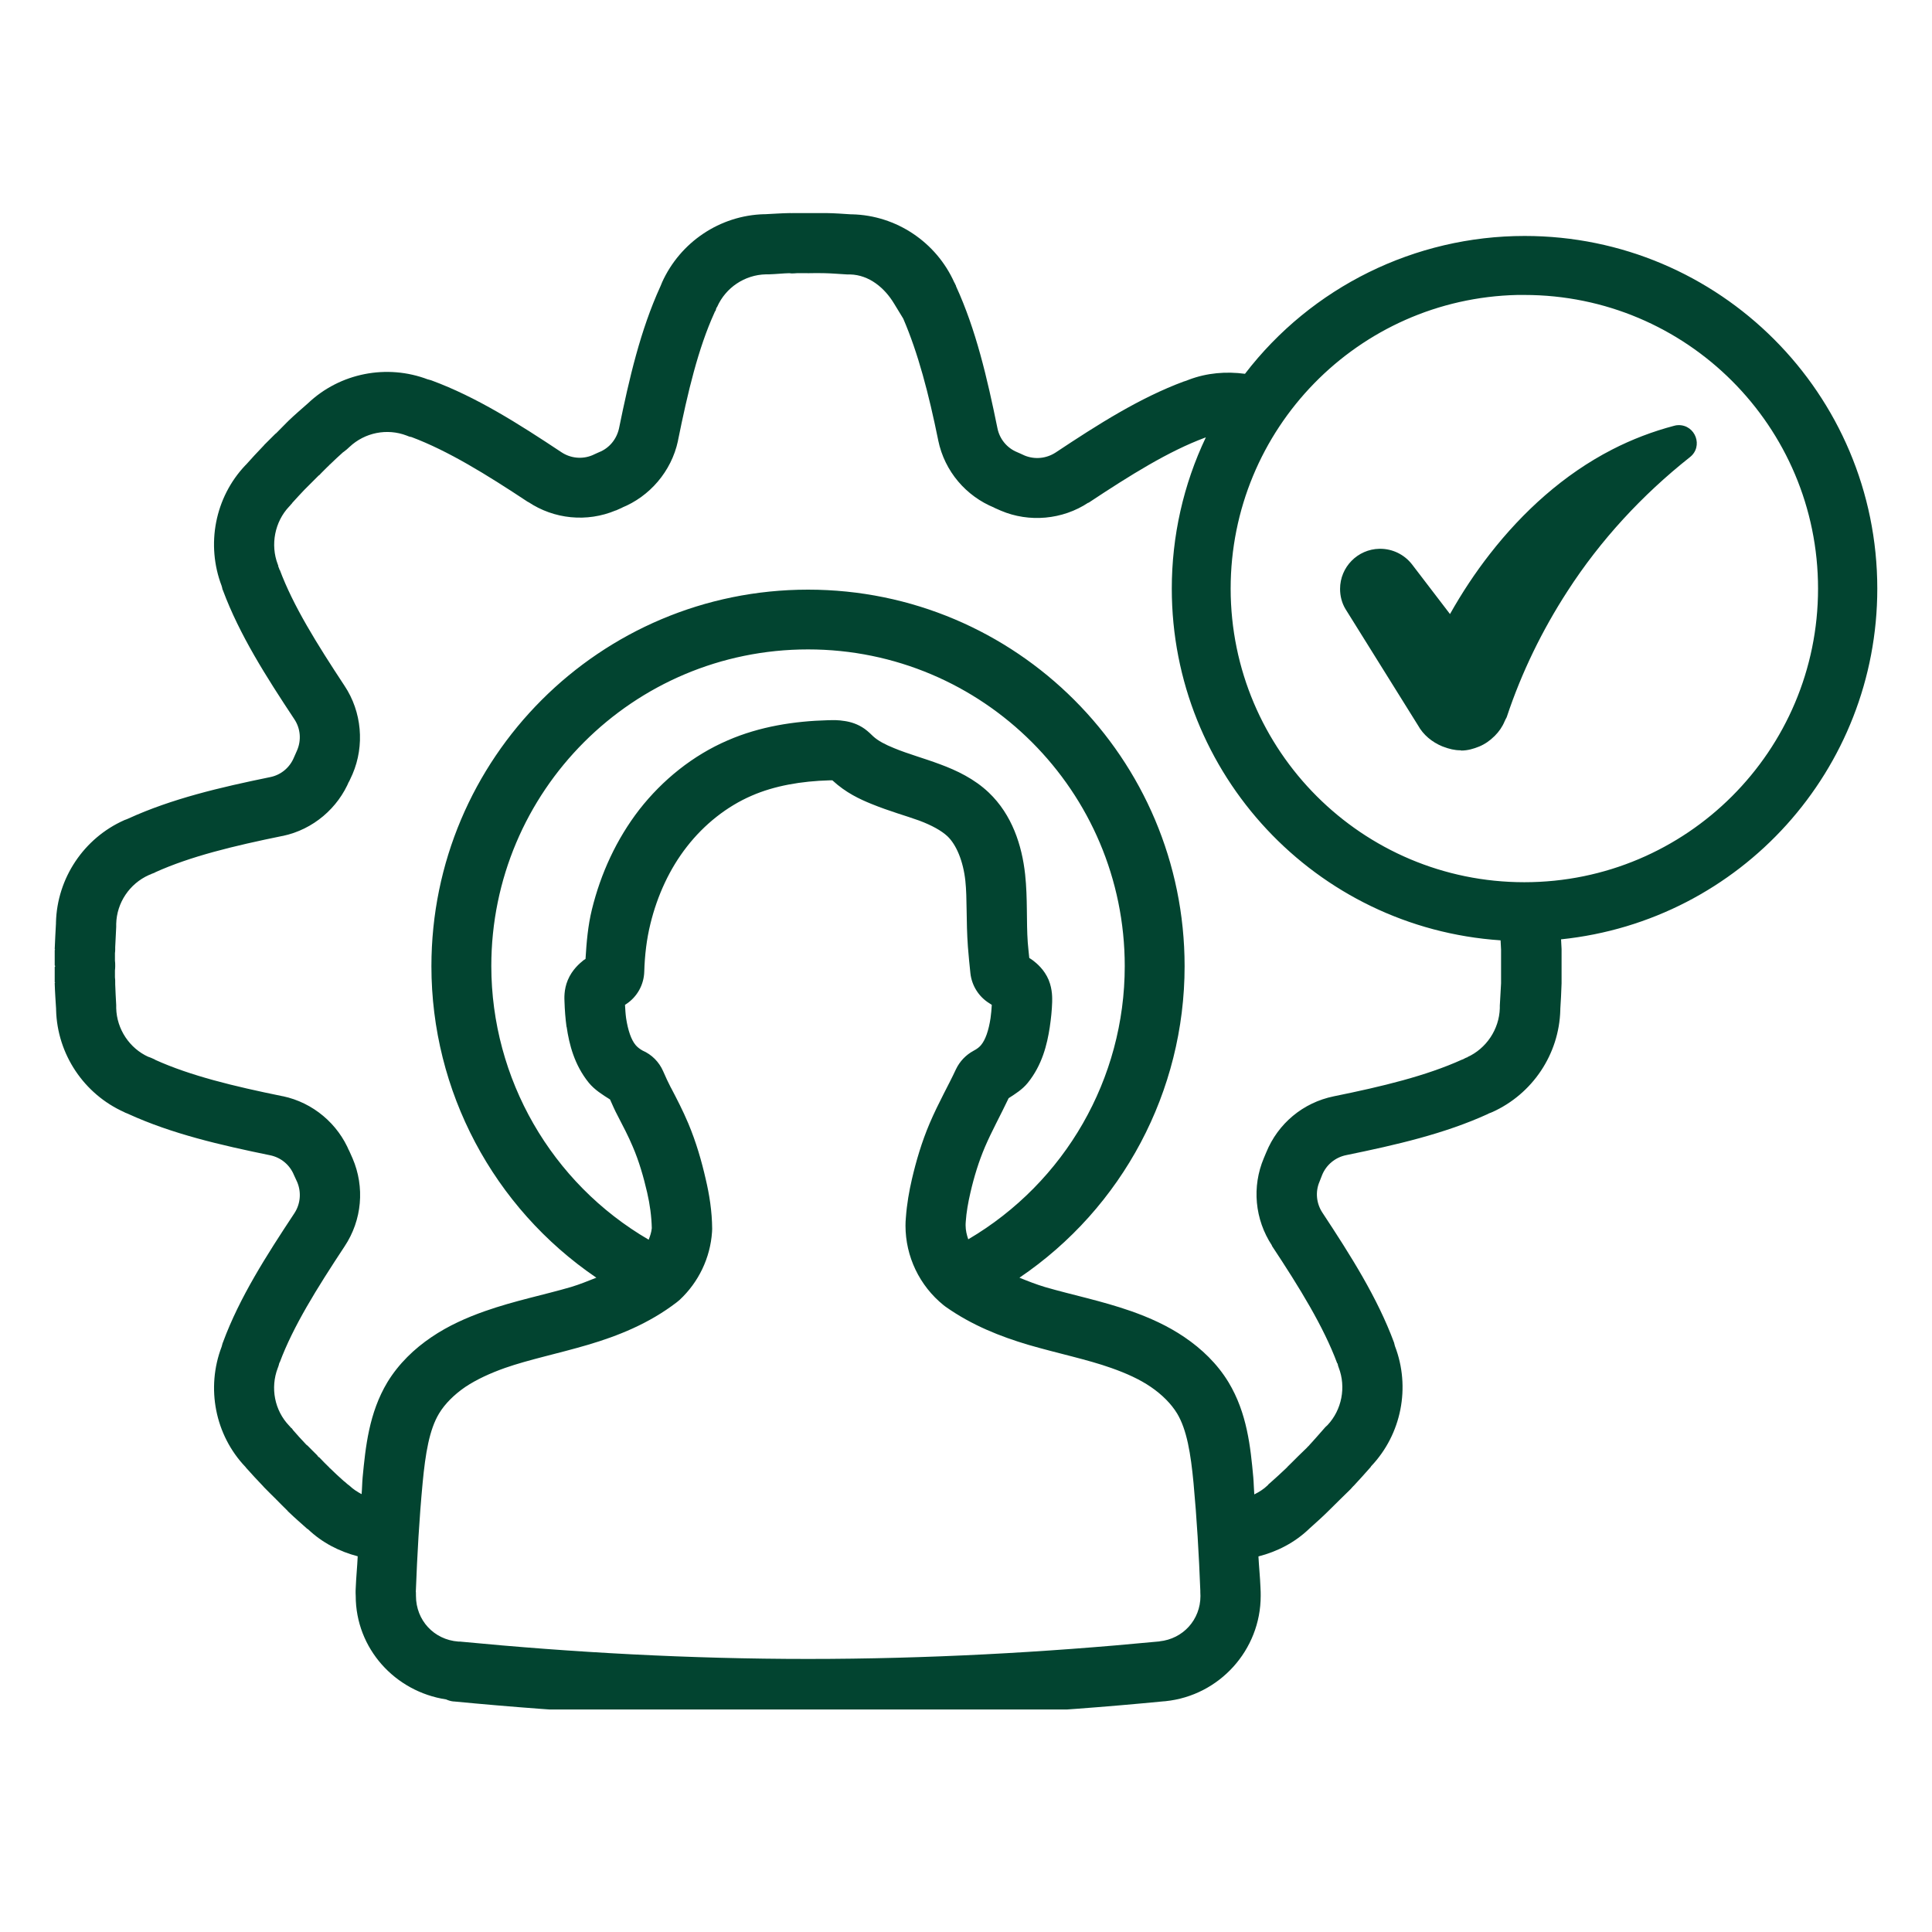 <svg xmlns="http://www.w3.org/2000/svg" xmlns:xlink="http://www.w3.org/1999/xlink" width="80" zoomAndPan="magnify" viewBox="0 0 60 60" height="80" preserveAspectRatio="xMidYMid meet" version="1.0"><defs><clipPath id="87be66e586"><path d="M 1.41 6.59 L 58.41 6.59 L 58.41 53.09 L 1.41 53.09 Z M 1.41 6.59 " clip-rule="nonzero"/></clipPath></defs><g clip-path="url(#87be66e586)"><path fill="#024430" d="M 24.547 6.617 C 24.27 6.621 24.012 6.641 23.77 6.652 C 23.758 6.652 23.746 6.652 23.734 6.652 C 22.355 6.688 21.121 7.523 20.559 8.773 C 20.559 8.781 20.559 8.781 20.555 8.789 L 20.547 8.801 C 20.543 8.809 20.539 8.832 20.516 8.879 C 20.512 8.887 20.508 8.898 20.504 8.906 C 19.891 10.25 19.543 11.742 19.223 13.309 C 19.148 13.641 18.922 13.918 18.605 14.043 C 18.555 14.062 18.488 14.098 18.398 14.137 C 18.082 14.27 17.719 14.234 17.434 14.043 C 16.098 13.156 14.801 12.332 13.406 11.816 C 13.336 11.789 13.191 11.758 13.379 11.809 C 13.352 11.805 13.32 11.793 13.293 11.785 C 12.016 11.297 10.559 11.582 9.566 12.523 C 9.555 12.531 9.547 12.539 9.539 12.547 C 9.344 12.719 9.156 12.879 8.953 13.074 C 8.949 13.078 8.945 13.082 8.941 13.086 C 8.938 13.09 8.941 13.09 8.938 13.09 L 8.93 13.098 C 8.926 13.102 8.926 13.105 8.922 13.105 C 8.805 13.223 8.691 13.336 8.578 13.453 C 8.574 13.453 8.57 13.457 8.57 13.461 L 8.555 13.469 C 8.555 13.473 8.555 13.473 8.551 13.473 C 8.434 13.59 8.324 13.699 8.207 13.816 C 8.207 13.816 8.207 13.816 8.203 13.82 L 8.195 13.828 L 8.195 13.836 C 8.191 13.836 8.188 13.84 8.184 13.844 L 8.18 13.848 C 7.988 14.047 7.812 14.238 7.645 14.426 C 7.637 14.434 7.629 14.441 7.621 14.449 C 6.672 15.449 6.395 16.914 6.883 18.195 C 6.895 18.23 6.902 18.266 6.91 18.305 C 6.914 18.312 6.922 18.324 6.926 18.336 C 6.926 18.336 6.926 18.34 6.926 18.34 C 7.441 19.719 8.262 21.008 9.141 22.336 C 9.332 22.621 9.363 22.984 9.227 23.301 C 9.188 23.398 9.148 23.473 9.129 23.523 C 9 23.836 8.727 24.066 8.395 24.133 C 6.832 24.453 5.336 24.805 3.992 25.418 C 3.984 25.422 3.973 25.426 3.965 25.43 C 3.914 25.453 3.895 25.457 3.883 25.461 L 3.855 25.473 C 2.605 26.031 1.773 27.27 1.738 28.648 C 1.738 28.66 1.738 28.672 1.738 28.68 C 1.727 28.93 1.707 29.191 1.699 29.473 C 1.699 29.473 1.699 29.477 1.699 29.48 C 1.703 29.484 1.707 29.488 1.711 29.492 L 1.711 29.496 C 1.707 29.5 1.703 29.5 1.699 29.504 C 1.699 29.664 1.699 29.824 1.699 29.984 C 1.703 29.988 1.707 29.992 1.711 29.992 L 1.711 30.02 C 1.707 30.02 1.703 30.023 1.699 30.027 C 1.699 30.188 1.699 30.352 1.699 30.512 C 1.703 30.512 1.707 30.512 1.711 30.516 L 1.711 30.523 C 1.707 30.527 1.703 30.527 1.699 30.527 C 1.699 30.531 1.699 30.539 1.699 30.543 C 1.707 30.824 1.727 31.082 1.742 31.332 C 1.742 31.344 1.742 31.355 1.742 31.363 C 1.777 32.742 2.609 33.98 3.859 34.539 L 3.887 34.555 C 3.895 34.559 3.914 34.562 3.965 34.586 C 3.973 34.59 3.984 34.59 3.992 34.598 C 5.336 35.211 6.832 35.559 8.395 35.879 C 8.727 35.949 9 36.176 9.129 36.492 C 9.148 36.539 9.188 36.613 9.23 36.711 C 9.363 37.027 9.332 37.391 9.141 37.68 C 8.266 39.004 7.441 40.293 6.93 41.672 C 6.93 41.672 6.93 41.676 6.93 41.676 C 6.926 41.688 6.918 41.699 6.914 41.711 C 6.906 41.746 6.895 41.785 6.883 41.824 C 6.395 43.102 6.676 44.566 7.625 45.559 C 7.629 45.566 7.637 45.578 7.645 45.586 C 7.812 45.773 7.988 45.965 8.18 46.164 L 8.184 46.172 C 8.188 46.176 8.191 46.18 8.195 46.18 L 8.199 46.188 L 8.207 46.195 C 8.207 46.195 8.207 46.195 8.211 46.199 C 8.324 46.316 8.434 46.422 8.551 46.539 C 8.555 46.543 8.555 46.543 8.559 46.543 L 8.566 46.555 L 8.57 46.559 C 8.574 46.562 8.574 46.566 8.578 46.566 C 8.691 46.684 8.809 46.797 8.926 46.914 C 8.93 46.914 8.93 46.914 8.93 46.918 L 8.938 46.93 C 8.941 46.934 8.938 46.934 8.941 46.934 C 8.945 46.938 8.953 46.945 8.957 46.949 C 9.16 47.145 9.344 47.301 9.539 47.477 C 9.547 47.48 9.559 47.488 9.566 47.492 C 10.008 47.914 10.543 48.184 11.109 48.332 C 11.094 48.664 11.059 48.996 11.047 49.324 C 11.039 49.453 11.047 49.531 11.047 49.562 C 11.047 51.195 12.266 52.535 13.855 52.777 C 13.926 52.809 14 52.832 14.078 52.84 C 14.082 52.84 14.09 52.84 14.094 52.84 C 17.668 53.184 21.367 53.387 25.098 53.387 C 28.84 53.387 32.551 53.184 36.141 52.836 C 36.16 52.836 36.176 52.836 36.191 52.832 C 36.191 52.832 36.195 52.832 36.195 52.832 C 37.871 52.66 39.152 51.242 39.152 49.562 L 39.152 49.559 C 39.152 49.488 39.152 49.402 39.145 49.297 C 39.133 48.977 39.098 48.656 39.082 48.336 C 39.66 48.188 40.207 47.91 40.656 47.48 C 40.664 47.473 40.668 47.465 40.676 47.461 C 40.871 47.285 41.07 47.109 41.254 46.926 L 41.258 46.918 C 41.262 46.914 41.266 46.914 41.266 46.914 C 41.27 46.91 41.273 46.91 41.273 46.906 L 41.281 46.902 C 41.281 46.898 41.285 46.895 41.289 46.891 C 41.379 46.805 41.488 46.695 41.629 46.555 L 41.945 46.246 C 41.965 46.227 41.98 46.203 42 46.184 C 42 46.18 42.004 46.18 42.008 46.176 L 42.02 46.164 C 42.023 46.16 42.023 46.156 42.023 46.156 L 42.035 46.148 L 42.043 46.141 C 42.234 45.938 42.395 45.754 42.566 45.562 C 42.57 45.551 42.578 45.547 42.582 45.535 C 43.527 44.539 43.812 43.078 43.32 41.801 C 43.309 41.766 43.301 41.73 43.293 41.695 C 42.777 40.301 41.949 38.996 41.066 37.656 C 40.879 37.371 40.844 37.008 40.98 36.695 C 41.008 36.629 41.031 36.562 41.059 36.492 C 41.188 36.176 41.465 35.945 41.801 35.875 C 43.363 35.555 44.859 35.211 46.203 34.598 C 46.211 34.594 46.223 34.586 46.23 34.582 C 46.281 34.559 46.305 34.555 46.312 34.551 L 46.32 34.547 C 46.324 34.543 46.332 34.539 46.34 34.539 C 47.59 33.977 48.422 32.742 48.457 31.363 C 48.457 31.352 48.457 31.344 48.457 31.332 C 48.473 31.082 48.488 30.82 48.496 30.539 C 48.496 30.535 48.496 30.531 48.496 30.527 C 48.496 30.355 48.496 30.18 48.496 30.008 C 48.496 29.832 48.496 29.656 48.496 29.48 C 48.496 29.477 48.496 29.477 48.496 29.473 C 48.492 29.363 48.484 29.273 48.48 29.172 C 54.062 28.594 58.301 23.891 58.301 18.281 C 58.301 12.23 53.398 7.328 47.352 7.328 L 47.348 7.328 C 43.945 7.328 40.734 8.91 38.664 11.609 C 38.082 11.531 37.484 11.578 36.918 11.793 C 36.871 11.812 36.824 11.832 36.777 11.844 C 36.777 11.844 36.777 11.844 36.773 11.844 C 35.395 12.355 34.105 13.176 32.781 14.055 C 32.492 14.242 32.133 14.277 31.816 14.145 C 31.734 14.109 31.66 14.07 31.59 14.043 C 31.273 13.914 31.043 13.633 30.977 13.301 C 30.656 11.73 30.309 10.238 29.691 8.891 C 29.691 8.891 29.691 8.887 29.691 8.887 C 29.688 8.883 29.688 8.879 29.688 8.871 C 29.664 8.828 29.656 8.809 29.648 8.789 C 29.648 8.785 29.645 8.781 29.641 8.777 C 29.641 8.777 29.641 8.777 29.637 8.773 C 29.078 7.523 27.84 6.688 26.461 6.656 C 26.449 6.656 26.438 6.656 26.426 6.656 C 26.18 6.641 25.934 6.621 25.656 6.617 C 25.652 6.617 25.625 6.617 25.621 6.617 C 25.457 6.617 25.289 6.617 25.121 6.617 C 25.117 6.617 25.109 6.617 25.105 6.617 C 24.938 6.617 24.77 6.617 24.598 6.617 C 24.598 6.621 24.594 6.621 24.59 6.621 L 24.586 6.621 C 24.582 6.621 24.582 6.621 24.578 6.617 C 24.574 6.617 24.57 6.617 24.566 6.617 Z M 24.512 8.484 C 24.531 8.484 24.551 8.488 24.574 8.492 L 24.582 8.492 C 24.637 8.492 24.691 8.488 24.746 8.484 C 24.859 8.484 24.973 8.48 25.082 8.484 C 25.086 8.484 25.09 8.484 25.09 8.484 C 25.109 8.484 25.105 8.484 25.125 8.484 C 25.125 8.484 25.129 8.484 25.133 8.484 C 25.289 8.48 25.449 8.48 25.602 8.484 C 25.605 8.484 25.609 8.484 25.609 8.484 C 25.82 8.488 26.035 8.508 26.309 8.523 C 26.336 8.523 26.363 8.523 26.387 8.523 C 26.395 8.523 26.398 8.523 26.402 8.523 C 26.992 8.539 27.473 8.938 27.77 9.434 L 28.051 9.895 C 28.512 10.965 28.84 12.215 29.137 13.672 C 29.137 13.672 29.137 13.676 29.137 13.676 C 29.336 14.641 30.004 15.41 30.879 15.766 C 30.832 15.746 30.922 15.793 31.082 15.859 C 31.961 16.234 33 16.141 33.801 15.609 L 33.801 15.617 C 35.109 14.75 36.293 14.012 37.418 13.594 C 37.43 13.59 37.441 13.586 37.449 13.582 C 36.75 15.051 36.391 16.656 36.391 18.281 C 36.391 24.039 40.855 28.816 46.602 29.203 C 46.605 29.297 46.613 29.406 46.617 29.492 L 46.617 29.5 C 46.617 29.66 46.617 29.824 46.617 29.988 C 46.617 30 46.617 30.008 46.617 30.02 C 46.617 30.18 46.617 30.348 46.617 30.504 C 46.617 30.508 46.617 30.512 46.617 30.512 C 46.617 30.52 46.617 30.523 46.617 30.531 L 46.617 30.535 C 46.609 30.742 46.59 30.965 46.578 31.23 C 46.578 31.254 46.578 31.281 46.578 31.309 C 46.578 31.312 46.578 31.312 46.578 31.312 C 46.559 31.969 46.156 32.566 45.566 32.832 C 45.562 32.832 45.57 32.836 45.566 32.84 C 45.555 32.84 45.543 32.844 45.531 32.848 C 45.527 32.848 45.477 32.875 45.461 32.883 C 45.457 32.883 45.457 32.883 45.457 32.883 L 45.449 32.895 C 45.5 32.871 45.465 32.883 45.422 32.902 L 45.398 32.91 C 44.293 33.41 42.945 33.738 41.422 34.047 C 40.465 34.242 39.688 34.895 39.324 35.789 C 39.281 35.891 39.258 35.945 39.25 35.965 C 38.875 36.852 38.965 37.867 39.504 38.684 L 39.496 38.684 C 40.367 40 41.105 41.203 41.527 42.336 C 41.527 42.34 41.535 42.344 41.539 42.344 C 41.547 42.379 41.547 42.387 41.559 42.43 C 41.566 42.441 41.57 42.457 41.574 42.469 C 41.809 43.078 41.672 43.785 41.227 44.258 C 41.203 44.281 41.18 44.301 41.16 44.32 C 40.961 44.547 40.828 44.699 40.699 44.84 L 40.684 44.855 C 40.676 44.863 40.668 44.871 40.664 44.879 L 40.633 44.914 C 40.629 44.914 40.625 44.918 40.617 44.922 L 40.617 44.926 C 40.609 44.938 40.598 44.949 40.586 44.961 L 40.32 45.219 C 40.312 45.227 40.305 45.234 40.297 45.242 C 40.164 45.379 40.055 45.48 39.977 45.559 C 39.973 45.562 39.973 45.566 39.969 45.574 L 39.957 45.582 L 39.934 45.605 C 39.793 45.742 39.621 45.895 39.426 46.07 C 39.41 46.078 39.398 46.09 39.391 46.102 C 39.391 46.102 39.371 46.129 39.367 46.129 C 39.242 46.25 39.102 46.336 38.953 46.41 C 38.938 46.23 38.938 46.059 38.922 45.879 C 38.836 44.941 38.73 43.883 38.152 42.926 C 37.801 42.348 37.316 41.887 36.785 41.527 C 36.258 41.168 35.691 40.918 35.129 40.719 C 34.203 40.395 33.293 40.215 32.449 39.969 C 32.176 39.887 31.918 39.785 31.66 39.68 C 34.867 37.508 36.789 33.883 36.789 30.008 C 36.789 23.551 31.555 18.312 25.094 18.312 C 18.633 18.312 13.398 23.547 13.398 30.008 C 13.398 33.879 15.316 37.5 18.52 39.68 C 18.262 39.781 18.008 39.887 17.734 39.969 C 16.891 40.215 15.98 40.395 15.059 40.719 C 14.496 40.918 13.926 41.168 13.398 41.527 C 12.871 41.883 12.383 42.348 12.031 42.926 C 11.457 43.883 11.352 44.941 11.262 45.879 C 11.246 46.055 11.246 46.227 11.23 46.402 C 11.098 46.332 10.969 46.25 10.855 46.141 C 10.828 46.121 10.801 46.102 10.773 46.078 C 10.766 46.074 10.766 46.066 10.758 46.062 C 10.73 46.035 10.703 46.016 10.672 45.992 C 10.52 45.855 10.379 45.727 10.25 45.598 L 10.242 45.598 C 10.238 45.594 10.238 45.59 10.234 45.582 C 10.125 45.477 10.02 45.371 9.914 45.258 C 9.906 45.258 9.902 45.25 9.895 45.25 L 9.879 45.234 L 9.871 45.223 L 9.863 45.215 C 9.863 45.211 9.859 45.207 9.855 45.199 C 9.746 45.094 9.652 44.996 9.543 44.887 C 9.539 44.883 9.531 44.883 9.523 44.879 L 9.52 44.871 C 9.52 44.871 9.512 44.863 9.512 44.863 L 9.496 44.848 C 9.355 44.703 9.223 44.551 9.082 44.391 C 9.055 44.359 9.145 44.453 9.055 44.352 C 9.047 44.348 9.039 44.34 9.031 44.336 C 9.016 44.312 8.996 44.293 8.977 44.273 C 8.527 43.801 8.391 43.102 8.625 42.488 C 8.633 42.469 8.641 42.449 8.648 42.426 C 8.656 42.398 8.656 42.395 8.664 42.371 C 8.664 42.367 8.664 42.367 8.664 42.363 C 8.664 42.355 8.668 42.352 8.672 42.344 C 8.676 42.336 8.676 42.324 8.68 42.316 C 8.68 42.312 8.688 42.309 8.688 42.309 C 9.105 41.191 9.836 40.02 10.699 38.711 C 11.246 37.891 11.332 36.863 10.949 35.973 C 10.867 35.781 10.789 35.617 10.855 35.777 C 10.855 35.777 10.855 35.77 10.855 35.77 C 10.5 34.906 9.727 34.242 8.781 34.043 C 8.781 34.043 8.777 34.043 8.773 34.043 C 7.258 33.734 5.918 33.41 4.82 32.914 C 4.816 32.91 4.812 32.906 4.812 32.906 C 4.793 32.895 4.773 32.887 4.754 32.879 C 4.707 32.855 4.668 32.844 4.621 32.824 C 4.621 32.824 4.617 32.824 4.613 32.824 C 4.023 32.559 3.625 31.961 3.609 31.309 C 3.609 31.305 3.609 31.301 3.609 31.297 C 3.609 31.27 3.609 31.242 3.609 31.215 C 3.594 30.969 3.586 30.77 3.578 30.57 C 3.578 30.555 3.578 30.535 3.578 30.516 L 3.578 30.512 C 3.578 30.461 3.578 30.402 3.57 30.352 C 3.57 30.281 3.57 30.207 3.57 30.137 C 3.574 30.098 3.578 30.059 3.578 30.02 L 3.578 29.992 C 3.578 29.941 3.578 29.883 3.57 29.832 C 3.57 29.754 3.57 29.676 3.57 29.602 C 3.574 29.566 3.578 29.531 3.578 29.492 L 3.578 29.484 C 3.578 29.461 3.578 29.438 3.578 29.414 C 3.586 29.223 3.598 29.027 3.609 28.785 C 3.609 28.758 3.609 28.734 3.609 28.711 C 3.609 28.703 3.609 28.695 3.609 28.691 C 3.625 28.035 4.023 27.445 4.621 27.176 C 4.648 27.164 4.672 27.156 4.699 27.145 C 4.703 27.141 4.707 27.141 4.707 27.137 C 4.727 27.133 4.738 27.129 4.754 27.121 C 4.773 27.113 4.793 27.105 4.812 27.098 C 4.812 27.094 4.816 27.094 4.82 27.09 C 5.918 26.594 7.258 26.27 8.773 25.961 C 8.777 25.961 8.781 25.961 8.781 25.961 C 9.727 25.762 10.5 25.094 10.855 24.23 C 10.855 24.23 10.855 24.227 10.855 24.227 C 10.789 24.383 10.871 24.219 10.949 24.039 C 11.328 23.152 11.238 22.105 10.699 21.297 C 9.84 19.992 9.105 18.816 8.688 17.695 C 8.688 17.691 8.68 17.695 8.68 17.695 C 8.672 17.676 8.668 17.652 8.664 17.637 C 8.652 17.605 8.664 17.652 8.656 17.629 C 8.621 17.543 8.652 17.594 8.648 17.586 C 8.641 17.566 8.633 17.547 8.625 17.523 C 8.395 16.918 8.531 16.207 8.977 15.734 C 8.996 15.715 9.016 15.695 9.031 15.672 C 9.043 15.66 9.051 15.652 9.062 15.641 C 9.098 15.598 9.047 15.656 9.07 15.625 C 9.199 15.48 9.328 15.344 9.453 15.211 C 9.461 15.203 9.473 15.191 9.48 15.184 L 9.898 14.766 C 9.902 14.766 9.906 14.762 9.914 14.758 C 9.969 14.703 10.016 14.648 10.07 14.598 C 10.121 14.543 10.18 14.492 10.234 14.438 C 10.238 14.434 10.238 14.426 10.242 14.422 L 10.25 14.422 C 10.387 14.289 10.516 14.168 10.652 14.047 C 10.66 14.039 10.668 14.035 10.676 14.031 C 10.738 13.984 10.801 13.934 10.855 13.879 C 11.328 13.434 12.02 13.293 12.629 13.527 C 12.656 13.539 12.684 13.551 12.711 13.559 C 12.738 13.566 12.754 13.566 12.781 13.574 C 13.914 14 15.094 14.727 16.398 15.59 L 16.406 15.59 C 17.207 16.125 18.227 16.227 19.121 15.852 C 19.125 15.852 19.129 15.852 19.129 15.852 C 19.301 15.777 19.402 15.73 19.305 15.77 C 20.172 15.422 20.852 14.641 21.055 13.691 C 21.055 13.688 21.055 13.688 21.055 13.684 C 21.363 12.164 21.684 10.82 22.184 9.719 C 22.184 9.715 22.191 9.707 22.191 9.703 C 22.195 9.695 22.195 9.688 22.199 9.68 C 22.199 9.676 22.215 9.664 22.215 9.664 C 22.215 9.66 22.215 9.66 22.215 9.656 L 22.223 9.648 C 22.234 9.621 22.234 9.602 22.246 9.574 C 22.246 9.574 22.246 9.57 22.246 9.566 C 22.246 9.566 22.262 9.547 22.266 9.539 C 22.266 9.535 22.27 9.531 22.273 9.527 C 22.539 8.93 23.129 8.535 23.785 8.52 C 23.789 8.52 23.789 8.52 23.793 8.52 C 23.824 8.52 23.852 8.52 23.879 8.52 C 24.121 8.512 24.32 8.488 24.512 8.484 Z M 47.125 9.16 C 47.133 9.16 47.145 9.16 47.152 9.16 C 47.16 9.16 47.168 9.16 47.176 9.16 C 47.195 9.16 47.211 9.16 47.23 9.16 C 47.266 9.16 47.305 9.16 47.34 9.16 C 52.379 9.16 56.461 13.242 56.461 18.281 C 56.461 23.316 52.379 27.398 47.34 27.398 C 42.305 27.398 38.223 23.316 38.219 18.281 C 38.219 13.324 42.172 9.273 47.125 9.16 Z M 52.121 13.203 C 52.078 13.203 52.035 13.211 51.992 13.223 C 51.328 13.398 50.68 13.645 50.066 13.961 C 48.562 14.734 47.293 15.891 46.27 17.203 C 45.809 17.793 45.398 18.418 45.031 19.07 L 43.848 17.523 C 43.609 17.219 43.246 17.043 42.863 17.043 C 42.855 17.043 42.848 17.043 42.84 17.043 C 42.164 17.055 41.617 17.609 41.617 18.289 C 41.617 18.508 41.672 18.727 41.785 18.914 L 44.035 22.523 C 44.203 22.828 44.477 23.047 44.785 23.176 C 44.805 23.184 44.82 23.188 44.836 23.195 C 45.004 23.258 45.172 23.301 45.352 23.301 L 45.355 23.301 C 45.367 23.301 45.375 23.309 45.383 23.309 C 45.578 23.309 45.766 23.254 45.938 23.184 C 46.117 23.109 46.273 23 46.41 22.863 C 46.414 22.863 46.414 22.863 46.418 22.859 C 46.422 22.855 46.422 22.855 46.422 22.852 C 46.551 22.723 46.656 22.574 46.727 22.402 C 46.73 22.391 46.738 22.379 46.742 22.371 C 46.758 22.328 46.785 22.297 46.797 22.258 C 47.254 20.883 47.895 19.57 48.68 18.359 C 49.703 16.773 51 15.371 52.48 14.199 C 52.906 13.867 52.656 13.191 52.121 13.203 Z M 25.094 20.168 C 30.523 20.168 34.93 24.574 34.93 30.004 C 34.93 33.496 33.078 36.719 30.07 38.488 C 30.023 38.352 29.988 38.207 29.988 38.059 C 29.988 38.023 29.988 37.984 29.992 37.949 C 29.992 37.945 29.992 37.945 29.992 37.945 C 30.012 37.648 30.066 37.344 30.137 37.039 C 30.25 36.547 30.398 36.066 30.59 35.617 C 30.797 35.133 31.07 34.641 31.324 34.105 C 31.535 33.969 31.75 33.836 31.918 33.629 C 32.367 33.074 32.52 32.434 32.602 31.898 L 32.602 31.895 C 32.641 31.633 32.668 31.375 32.676 31.117 L 32.676 31.113 C 32.676 31.016 32.691 30.738 32.57 30.441 C 32.57 30.441 32.57 30.441 32.57 30.438 C 32.43 30.105 32.191 29.914 32.086 29.832 C 32.043 29.797 32.004 29.777 31.965 29.75 C 31.949 29.586 31.93 29.426 31.918 29.27 C 31.871 28.621 31.918 27.914 31.836 27.152 C 31.738 26.258 31.434 25.305 30.707 24.613 C 30.254 24.184 29.711 23.926 29.191 23.734 C 28.68 23.543 28.199 23.414 27.766 23.234 C 27.496 23.125 27.27 23.008 27.117 22.867 C 27.051 22.805 26.977 22.727 26.855 22.637 C 26.641 22.484 26.414 22.418 26.227 22.391 L 26.223 22.391 C 26.035 22.359 25.879 22.363 25.734 22.367 L 25.73 22.367 C 25.727 22.367 25.723 22.367 25.715 22.367 C 24.672 22.395 23.598 22.559 22.602 22.992 C 21.52 23.457 20.578 24.219 19.859 25.137 C 19.145 26.059 18.656 27.129 18.383 28.242 C 18.258 28.75 18.215 29.266 18.184 29.781 C 18.16 29.797 18.145 29.805 18.117 29.824 C 18.008 29.914 17.77 30.109 17.633 30.438 C 17.508 30.738 17.527 31.016 17.531 31.113 C 17.539 31.367 17.559 31.629 17.594 31.891 C 17.594 31.891 17.598 31.891 17.598 31.891 C 17.676 32.43 17.836 33.07 18.285 33.625 C 18.465 33.844 18.707 33.996 18.945 34.145 C 19.02 34.312 19.09 34.477 19.18 34.645 C 19.352 34.977 19.516 35.289 19.652 35.613 C 19.844 36.059 19.984 36.543 20.098 37.035 C 20.184 37.406 20.234 37.781 20.242 38.141 C 20.23 38.27 20.191 38.383 20.145 38.5 C 17.121 36.738 15.262 33.5 15.258 30.004 C 15.258 24.57 19.66 20.168 25.094 20.168 Z M 25.762 24.234 L 25.766 24.234 C 25.766 24.234 25.766 24.234 25.77 24.234 C 25.836 24.234 25.824 24.234 25.852 24.234 C 25.852 24.238 25.848 24.234 25.852 24.238 L 25.855 24.238 C 26.27 24.621 26.703 24.82 27.059 24.965 C 27.633 25.199 28.141 25.336 28.547 25.484 C 28.945 25.633 29.242 25.801 29.422 25.969 C 29.699 26.23 29.914 26.742 29.98 27.355 C 30.039 27.902 30 28.586 30.059 29.402 C 30.082 29.691 30.109 29.969 30.137 30.227 C 30.18 30.609 30.395 30.953 30.723 31.156 C 30.758 31.176 30.77 31.188 30.801 31.207 C 30.793 31.344 30.781 31.488 30.762 31.621 C 30.703 32.008 30.602 32.293 30.469 32.453 C 30.426 32.508 30.348 32.574 30.234 32.633 C 29.996 32.762 29.805 32.961 29.688 33.207 C 29.465 33.691 29.152 34.23 28.871 34.887 C 28.625 35.465 28.453 36.051 28.32 36.621 C 28.234 36.992 28.164 37.387 28.133 37.812 C 28.125 37.898 28.121 37.98 28.121 38.062 C 28.121 39.02 28.555 39.93 29.305 40.535 C 29.324 40.551 29.344 40.566 29.367 40.582 C 30.184 41.16 31.074 41.508 31.926 41.762 C 32.879 42.039 33.754 42.215 34.512 42.484 C 34.977 42.648 35.395 42.836 35.742 43.074 C 36.09 43.312 36.371 43.594 36.555 43.895 C 36.859 44.398 36.98 45.148 37.066 46.055 C 37.168 47.16 37.234 48.277 37.277 49.398 C 37.277 49.418 37.277 49.434 37.277 49.449 C 37.277 49.457 37.281 49.496 37.281 49.562 L 37.281 49.566 C 37.281 50.301 36.742 50.898 36.008 50.973 L 36.023 50.973 C 36.008 50.977 36 50.977 35.996 50.977 C 35.984 50.977 35.973 50.977 35.961 50.98 C 32.422 51.32 28.77 51.52 25.094 51.52 C 21.434 51.52 17.797 51.32 14.277 50.98 C 14.262 50.98 14.246 50.98 14.23 50.98 C 13.477 50.922 12.918 50.32 12.918 49.562 C 12.918 49.43 12.918 49.41 12.91 49.48 C 12.914 49.461 12.914 49.441 12.914 49.426 C 12.957 48.289 13.02 47.168 13.125 46.055 C 13.211 45.145 13.332 44.398 13.637 43.895 C 13.816 43.598 14.102 43.312 14.449 43.074 C 14.801 42.84 15.219 42.648 15.68 42.484 C 16.438 42.219 17.312 42.043 18.266 41.762 C 19.18 41.492 20.152 41.109 21.02 40.441 C 21.051 40.418 21.078 40.395 21.109 40.367 C 21.695 39.82 22.059 39.066 22.113 38.258 C 22.113 38.227 22.117 38.191 22.117 38.16 C 22.113 37.617 22.031 37.105 21.918 36.625 C 21.789 36.059 21.621 35.473 21.375 34.887 C 21.203 34.48 21.016 34.121 20.84 33.785 C 20.836 33.781 20.836 33.777 20.832 33.773 C 20.754 33.625 20.676 33.453 20.594 33.266 C 20.469 32.98 20.242 32.75 19.953 32.625 C 19.871 32.578 19.793 32.52 19.738 32.453 C 19.605 32.293 19.504 32.008 19.445 31.625 C 19.426 31.492 19.418 31.348 19.41 31.207 C 19.43 31.195 19.422 31.199 19.445 31.184 C 19.785 30.961 19.996 30.586 20.008 30.176 C 20.023 29.664 20.082 29.164 20.199 28.691 C 20.414 27.809 20.797 26.977 21.336 26.289 C 21.871 25.602 22.574 25.043 23.344 24.711 C 24.051 24.402 24.887 24.258 25.762 24.234 Z M 25.762 24.234 " fill-opacity="1" fill-rule="nonzero"/></g></svg>